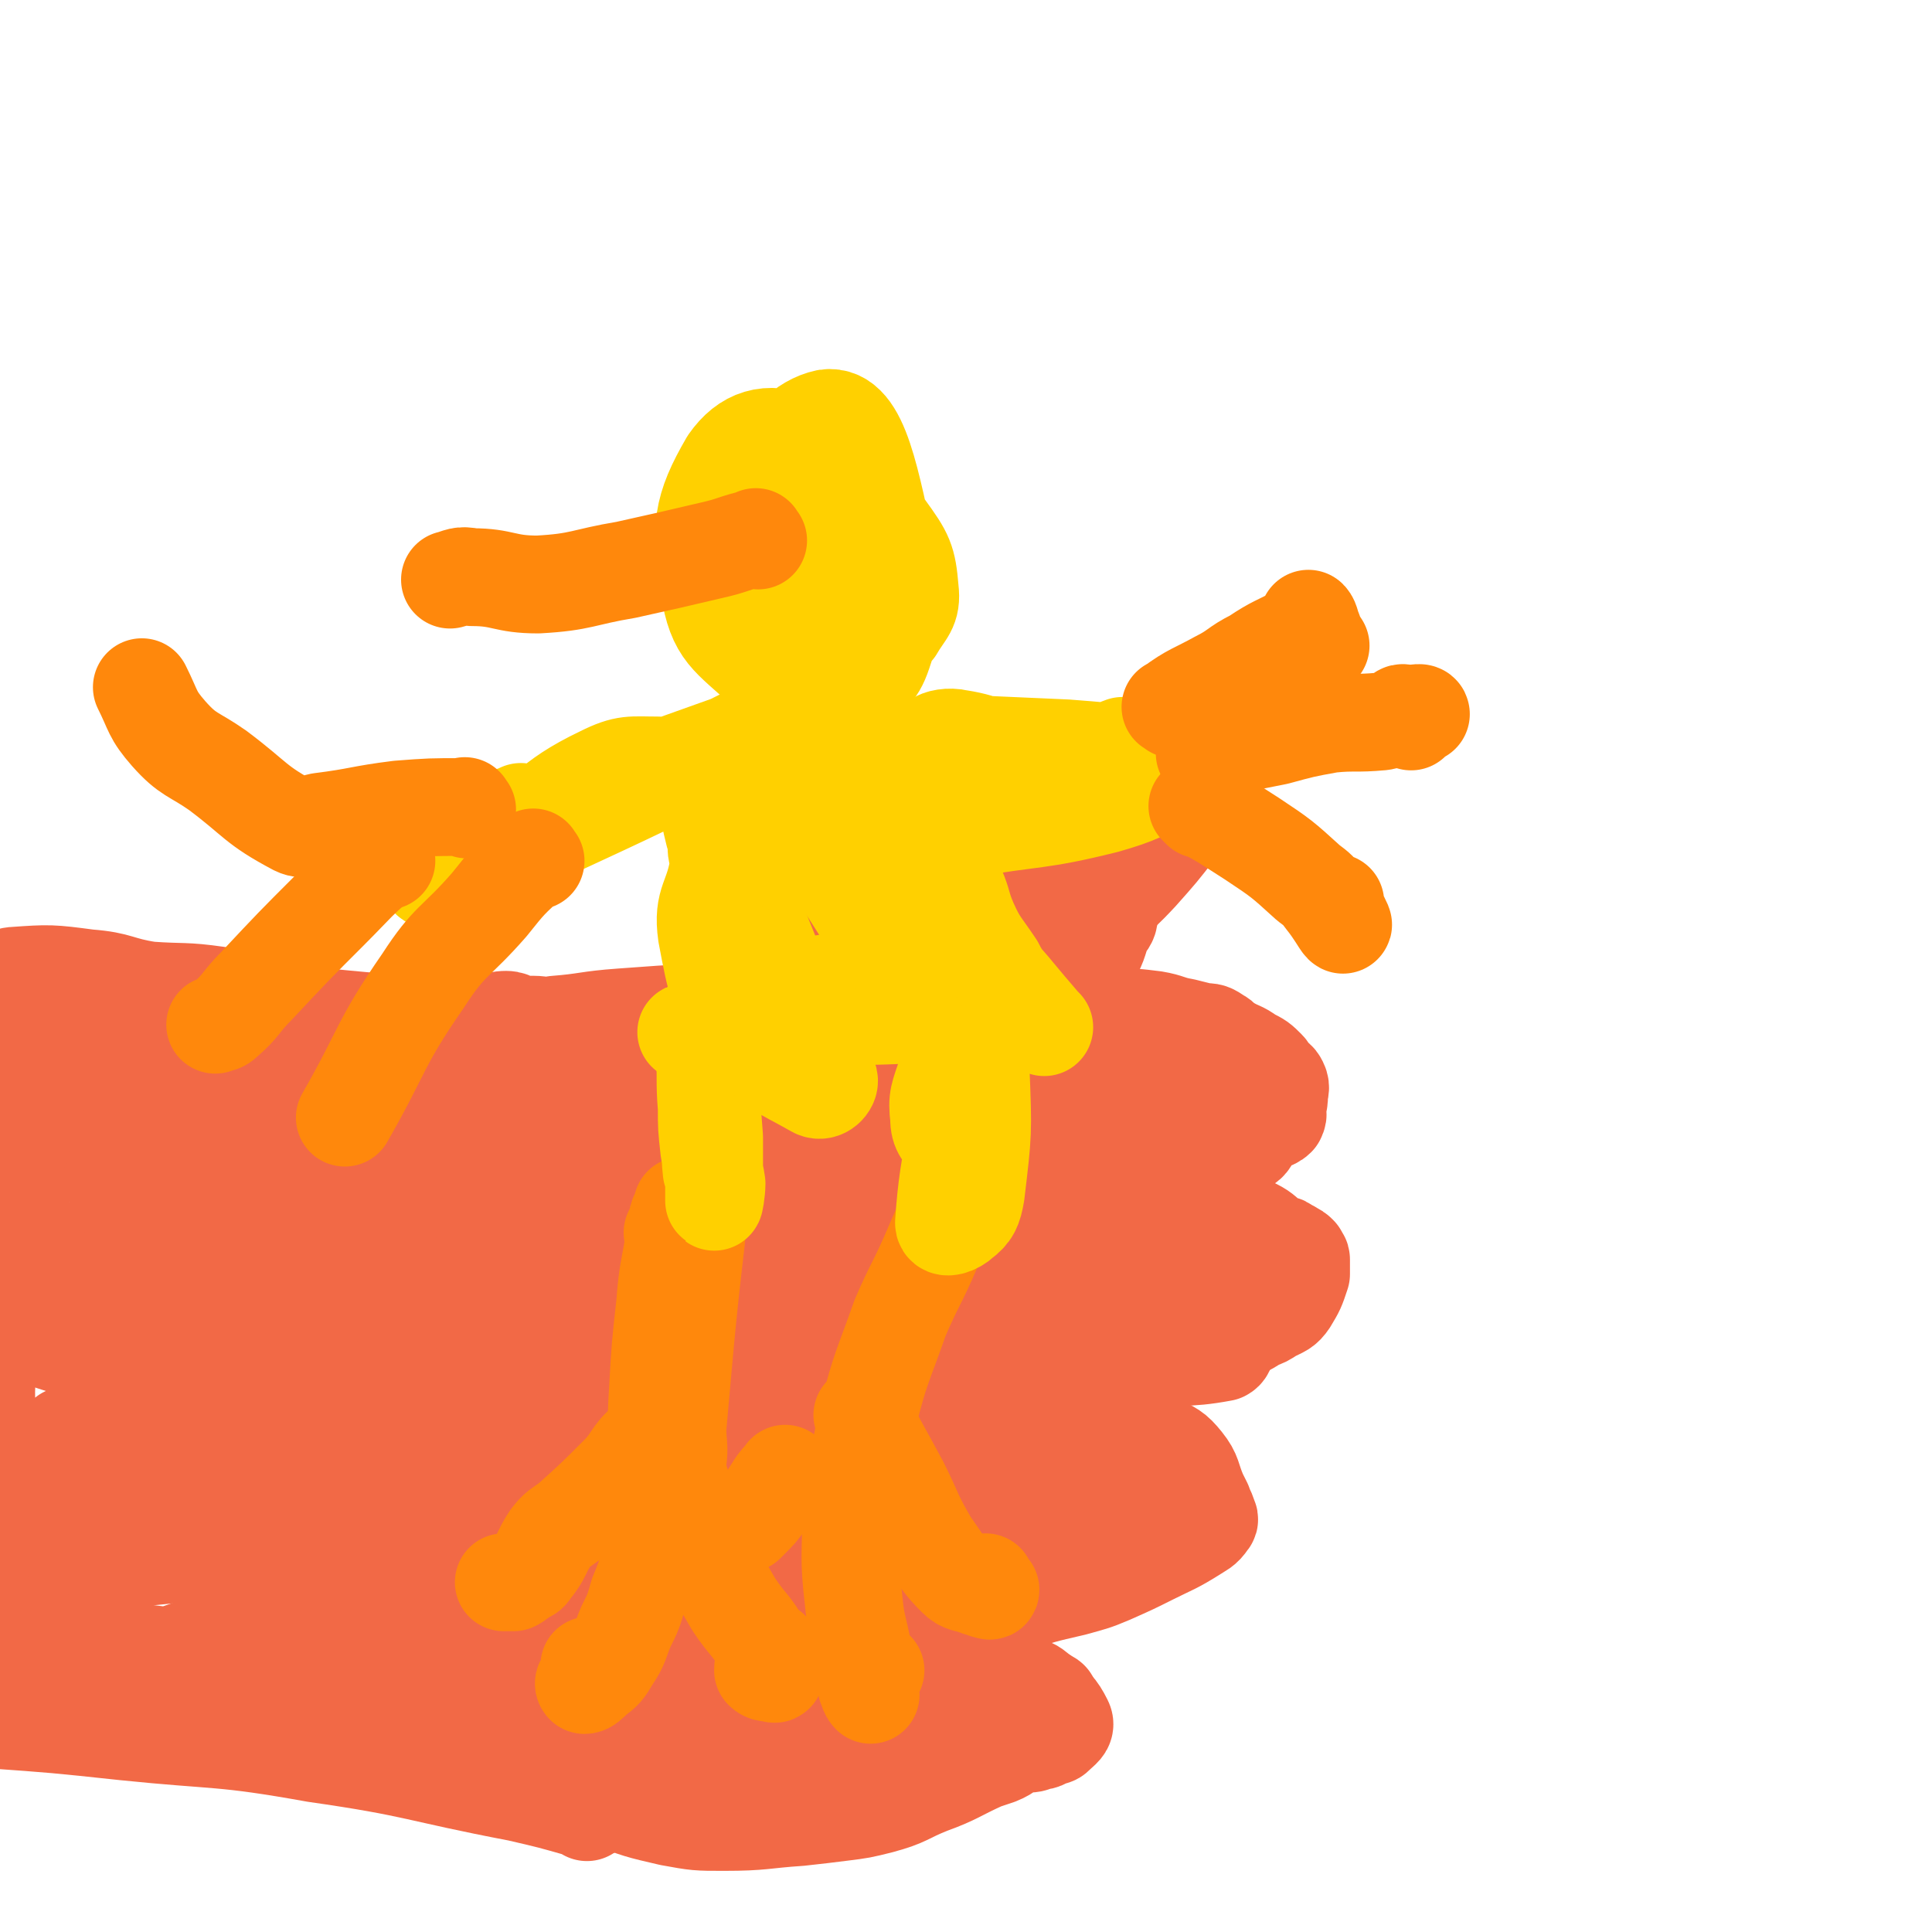 <svg viewBox='0 0 790 790' version='1.1' xmlns='http://www.w3.org/2000/svg' xmlns:xlink='http://www.w3.org/1999/xlink'><g fill='none' stroke='#000000' stroke-width='3' stroke-linecap='round' stroke-linejoin='round'><path d='M15,516c-1,-1 -1,-2 -1,-1 -1,4 -1,5 -1,10 0,2 0,2 0,4 0,1 0,1 0,1 0,0 0,-1 0,-2 0,-2 0,-2 0,-3 '/></g>
<g fill='none' stroke='#F26946' stroke-width='40' stroke-linecap='round' stroke-linejoin='round'><path d='M221,698c-1,-1 -2,-2 -1,-1 8,0 9,2 19,2 18,1 18,1 37,0 13,-1 14,0 26,-4 21,-7 19,-11 40,-19 12,-5 12,-3 25,-7 9,-3 8,-5 17,-7 9,-3 9,-1 18,-3 6,-2 6,-2 12,-3 12,-4 12,-4 25,-7 7,-2 8,-2 15,-5 9,-4 9,-4 17,-8 8,-4 9,-4 17,-9 3,-2 4,-2 6,-5 1,-1 0,-1 0,-2 -1,-3 -1,-2 -2,-5 -1,-2 -1,-2 -2,-4 -3,-7 -2,-8 -6,-13 -4,-5 -5,-5 -11,-8 -2,-2 -2,-1 -4,-1 -17,-1 -17,-1 -35,-1 -18,0 -18,-1 -36,-1 -10,0 -10,1 -20,1 -5,0 -5,-1 -9,0 -5,1 -5,2 -10,4 -2,1 -2,1 -4,2 -4,1 -4,0 -7,1 -5,2 -8,3 -10,5 -1,0 2,0 3,0 2,0 2,1 4,0 6,-2 6,-3 12,-5 8,-3 9,-3 17,-5 16,-4 16,-3 31,-7 23,-7 23,-7 46,-15 11,-4 11,-5 22,-9 8,-4 8,-4 17,-7 5,-2 5,-2 10,-5 4,-1 4,-1 7,-3 4,-2 4,-2 7,-4 3,-1 3,-1 6,-3 4,-2 5,-2 7,-5 3,-5 3,-5 5,-11 0,-3 0,-3 0,-6 0,-1 -1,-1 -1,-2 -1,-1 -1,-1 -3,-2 -1,-1 -1,0 -2,-1 -1,-1 -1,-1 -2,-1 -2,-1 -2,-1 -4,-2 -3,-2 -3,-3 -7,-5 -4,-2 -4,-2 -8,-3 -8,-4 -8,-6 -17,-8 -6,-1 -6,0 -12,1 -5,1 -4,2 -9,2 -7,1 -7,0 -14,2 -9,1 -8,2 -17,4 -7,1 -7,1 -14,2 -6,1 -6,1 -12,2 -5,1 -5,0 -10,2 -5,1 -5,1 -11,3 -2,1 -4,2 -4,3 -1,1 1,0 2,0 2,-1 2,-1 4,-2 3,-1 2,-2 5,-3 3,-2 4,-1 6,-2 5,-3 4,-4 8,-6 10,-6 11,-5 21,-10 6,-2 6,-2 12,-4 26,-7 26,-6 53,-13 1,-1 1,-1 3,-1 5,-2 6,-1 10,-3 2,-1 2,-2 3,-4 2,-2 2,-2 3,-3 3,-3 5,-2 7,-4 1,-2 0,-2 0,-4 1,-3 1,-3 1,-5 0,-2 1,-3 0,-5 -1,-2 -1,-1 -3,-3 -1,-1 -1,-2 -2,-3 -3,-3 -3,-3 -7,-5 -4,-3 -4,-2 -9,-5 -2,-1 -2,-2 -4,-3 -3,-2 -3,-2 -6,-2 -4,-1 -4,-1 -8,-2 -6,-1 -6,-2 -12,-3 -8,-1 -8,-1 -17,-1 -4,0 -4,0 -7,1 -5,1 -5,1 -9,3 -5,2 -5,1 -10,3 -4,1 -3,2 -7,4 -1,0 -1,0 -2,0 -2,1 -2,1 -4,2 -1,1 -1,2 -1,2 0,0 1,-1 2,-1 1,-1 1,-1 3,-1 2,-1 2,0 5,0 2,-1 2,-2 4,-1 1,0 2,1 1,1 0,0 -1,-1 -2,-1 -1,0 -3,0 -3,0 1,0 2,0 3,-1 2,-1 4,-2 3,-1 -4,1 -7,2 -13,5 -4,2 -4,3 -7,3 -1,0 -2,-1 -3,-3 0,-3 1,-4 3,-7 1,-3 1,-3 3,-5 1,-1 2,-1 4,-2 1,-1 1,-1 2,-2 1,-1 2,-1 3,-2 0,-1 -2,-2 -3,-2 -1,0 -2,0 -2,1 0,1 1,1 1,2 0,1 -1,3 0,2 10,-14 9,-17 22,-33 11,-14 13,-13 25,-26 8,-9 8,-9 15,-18 3,-4 4,-4 6,-8 3,-6 2,-7 4,-12 1,-3 1,-3 3,-5 1,-1 2,-2 2,-2 -1,1 -2,3 -4,5 -4,4 -5,3 -9,7 -2,1 -2,1 -4,2 -19,6 -19,5 -38,12 -26,9 -26,9 -51,20 -10,4 -9,5 -19,11 -7,4 -7,5 -15,8 -7,4 -7,3 -15,5 -2,0 -2,0 -3,0 0,0 0,-1 1,-1 3,-1 3,0 6,-1 '/><path d='M291,687c-1,-1 -2,-1 -1,-1 18,-1 19,0 39,0 13,0 13,0 26,0 19,-1 19,-3 37,-2 14,1 14,1 27,5 4,1 4,2 7,4 5,5 6,5 9,11 1,2 -1,3 -3,5 -1,1 -1,1 -3,1 -2,1 -2,2 -5,2 -2,1 -2,1 -5,1 -1,0 -1,0 -2,0 -5,2 -4,3 -9,5 -3,1 -3,1 -6,2 -11,5 -11,6 -22,10 -10,4 -9,5 -20,8 -8,2 -8,2 -16,3 -8,1 -8,1 -17,2 -15,1 -15,2 -31,2 -11,0 -11,0 -22,-2 -13,-3 -13,-3 -26,-8 -6,-3 -6,-3 -12,-7 -3,-2 -4,-2 -5,-4 -1,-2 0,-3 1,-3 5,-3 5,-4 11,-4 9,-1 9,0 18,1 15,2 15,3 31,5 20,2 20,1 41,3 21,2 22,4 43,5 0,0 0,-1 0,-1 -4,-3 -5,-4 -10,-5 -6,-2 -7,-1 -14,-2 -8,-2 -8,-3 -16,-4 -14,-2 -14,-1 -28,-2 -10,0 -10,0 -21,0 -5,0 -5,0 -9,0 -2,0 -2,0 -4,0 -2,0 -2,-1 -4,-1 '/><path d='M439,621c-1,-1 -1,-1 -1,-1 -19,-2 -19,-3 -38,-3 -24,0 -24,2 -48,4 -22,3 -23,-1 -44,5 -28,8 -32,10 -54,23 -3,1 0,6 3,6 19,1 21,-1 41,-5 32,-6 32,-7 64,-14 32,-8 33,-5 64,-16 15,-5 14,-7 27,-16 1,0 2,-3 2,-2 -1,2 1,5 -2,7 -11,7 -12,9 -26,11 -36,7 -37,0 -73,6 -48,8 -50,9 -95,24 -6,2 -9,8 -6,11 4,5 9,5 19,5 34,-1 34,-1 68,-8 35,-7 36,-9 69,-20 1,0 0,-2 -1,-2 -2,0 -2,1 -4,3 -7,5 -6,6 -14,10 -14,7 -15,4 -29,11 -25,12 -26,11 -49,26 -10,6 -12,7 -17,16 -2,5 0,7 3,11 2,2 3,1 6,1 6,0 5,-1 11,-2 11,-1 11,1 22,0 11,-2 11,-4 22,-6 13,-2 13,-2 27,-3 13,-2 13,-2 26,-4 7,-1 7,-1 15,-3 1,0 3,-1 2,-1 -1,0 -3,0 -6,1 -6,2 -5,4 -11,5 -46,11 -47,8 -94,18 -25,5 -25,6 -50,12 -13,4 -22,9 -27,7 -4,-3 6,-8 10,-17 5,-13 3,-14 8,-28 3,-9 3,-9 7,-18 5,-9 6,-9 11,-18 4,-9 3,-9 7,-18 4,-8 3,-9 8,-16 13,-18 14,-18 29,-35 10,-11 11,-11 22,-20 11,-9 11,-9 22,-16 12,-6 12,-6 25,-10 15,-5 15,-4 31,-7 16,-3 16,-3 33,-6 10,-2 10,-2 19,-3 6,-1 6,-2 12,-2 6,0 6,1 12,1 2,0 3,0 3,0 -1,0 -3,0 -5,1 -5,1 -5,3 -9,4 -18,4 -19,2 -36,7 -39,10 -38,13 -76,24 -20,6 -20,7 -41,10 -12,2 -15,1 -24,0 -2,-1 0,-4 2,-4 6,-1 7,0 13,0 70,-5 70,-6 141,-11 17,-2 19,0 35,-3 2,-1 1,-3 0,-5 0,-1 -1,0 -2,0 -1,0 -2,0 -3,0 -5,-2 -5,-4 -10,-5 -16,-6 -16,-6 -32,-9 -17,-4 -17,-5 -34,-5 -27,0 -27,0 -54,5 -19,3 -19,5 -37,11 -20,5 -25,7 -40,11 -2,0 3,-1 6,-2 16,-5 16,-5 33,-9 16,-4 17,-3 32,-8 26,-8 28,-6 51,-19 12,-6 10,-10 19,-20 7,-8 6,-9 12,-16 5,-7 5,-7 10,-13 3,-4 3,-4 7,-7 3,-3 4,-3 7,-4 0,0 0,1 0,1 3,0 5,-1 7,0 1,1 -2,4 -1,4 2,1 4,-1 7,-2 2,0 3,-1 3,-1 0,0 -1,2 -2,2 -20,0 -21,-3 -41,-4 -33,-1 -33,1 -66,1 -16,0 -16,2 -32,1 -9,-1 -11,0 -17,-4 -5,-4 -4,-7 -5,-13 0,-5 0,-6 4,-11 4,-6 4,-6 11,-10 12,-7 12,-7 26,-13 17,-7 17,-7 34,-12 20,-7 20,-6 40,-12 10,-3 11,-3 19,-7 1,-1 2,-3 1,-4 -2,-2 -3,-3 -6,-2 -16,1 -17,2 -33,6 -26,6 -26,5 -53,12 -21,6 -22,5 -42,15 -12,6 -13,6 -21,15 -5,6 -4,8 -5,16 0,2 1,2 4,3 4,2 4,3 9,2 34,-8 34,-10 68,-21 33,-11 37,-6 65,-23 12,-7 9,-14 15,-25 1,-1 -2,-2 -3,-1 -2,5 -1,7 -4,12 -7,11 -7,12 -17,21 -26,24 -27,22 -55,44 -14,12 -17,12 -29,24 -1,1 1,2 3,2 4,1 4,0 9,0 20,1 20,1 39,3 20,2 20,6 39,5 20,-2 21,-4 39,-12 7,-2 5,-5 11,-9 4,-2 5,0 9,-2 1,-1 3,-2 2,-3 -10,-6 -11,-8 -24,-12 -46,-16 -46,-18 -93,-27 -35,-6 -36,-3 -71,-3 -28,0 -28,0 -55,2 -14,1 -14,2 -27,3 -5,1 -5,0 -9,0 -3,0 -3,0 -5,0 -3,0 -3,-2 -6,-2 -5,0 -5,2 -9,3 -13,3 -13,5 -26,5 -14,0 -14,-2 -28,-4 -15,-3 -15,-2 -29,-5 -8,-2 -8,-3 -16,-6 -5,-2 -5,-2 -10,-3 -14,-2 -14,-1 -28,-2 -13,-2 -12,-4 -25,-5 -15,-2 -16,-2 -30,-1 -3,0 -3,2 -5,3 '/><path d='M302,731c-1,-1 -1,-1 -1,-1 -19,-7 -18,-9 -37,-14 -47,-10 -47,-11 -95,-16 -58,-5 -58,-3 -116,-4 -28,-1 -28,0 -56,1 -1,0 -1,0 -2,0 '/><path d='M240,741c-1,-1 -1,-1 -1,-1 -14,-4 -14,-4 -27,-7 -42,-8 -41,-10 -83,-16 -39,-7 -39,-5 -78,-9 -28,-3 -28,-3 -56,-5 '/><path d='M290,462c-1,-1 -1,-2 -1,-1 -21,4 -21,4 -42,9 -42,11 -42,12 -84,23 -21,6 -53,9 -41,11 42,5 74,1 149,4 38,1 41,9 76,3 15,-3 32,-12 24,-21 -26,-26 -43,-34 -94,-49 -78,-23 -81,-18 -163,-27 -51,-6 -51,-1 -103,-1 '/><path d='M8,427c-1,-1 -2,-2 -1,-1 42,6 44,7 88,13 32,4 32,3 64,7 57,7 57,8 114,15 39,6 39,8 77,11 8,1 16,1 16,-2 0,-4 -7,-8 -17,-12 -34,-13 -34,-15 -70,-22 -56,-12 -56,-15 -113,-17 -68,-3 -79,-1 -137,7 -6,0 2,9 9,10 45,11 46,10 93,14 66,7 66,4 131,8 28,2 28,3 55,4 11,0 19,-1 22,-2 1,-1 -8,0 -15,-1 -29,-4 -28,-8 -58,-9 -81,-3 -82,-5 -163,1 -41,4 -41,7 -82,18 -13,4 -13,5 -26,11 '/><path d='M2,503c-1,-1 -2,-2 -1,-1 37,8 38,12 77,19 30,4 31,0 61,2 83,6 83,8 165,13 16,1 26,5 32,0 4,-4 -6,-9 -13,-16 -3,-3 -3,-3 -7,-4 -36,-10 -36,-10 -73,-18 -65,-12 -65,-15 -131,-22 -33,-3 -53,1 -67,3 -5,1 15,2 29,2 40,2 40,3 79,2 44,-1 44,-2 88,-5 61,-4 67,-1 123,-8 3,-1 -1,-6 -5,-6 -20,-3 -21,0 -42,0 -57,0 -57,-2 -114,0 -71,1 -71,3 -142,6 -13,0 -13,0 -25,1 '/><path d='M7,520c-1,-1 -2,-2 -1,-1 37,6 38,8 76,14 48,7 49,4 97,12 41,6 40,9 81,16 28,5 38,11 56,8 6,-1 1,-14 -7,-16 -89,-19 -93,-18 -187,-27 -35,-3 -38,-4 -70,3 -7,1 -12,9 -7,14 11,12 18,12 39,19 39,13 40,13 81,22 52,11 52,9 105,19 42,7 70,19 85,14 8,-3 -16,-22 -38,-30 -83,-33 -86,-29 -173,-54 -37,-10 -37,-9 -74,-18 '/><path d='M22,469c-1,-1 -2,-2 -1,-1 26,7 28,7 56,17 39,13 42,17 78,29 3,0 1,-4 -2,-6 -12,-8 -13,-8 -27,-14 -18,-10 -18,-10 -38,-18 -20,-8 -20,-8 -41,-15 -18,-6 -18,-6 -36,-11 '/><path d='M29,426c-1,-1 -1,-1 -1,-1 -1,-7 0,-15 -1,-13 -2,3 -3,11 -7,22 -4,13 -5,13 -9,27 -4,12 -5,11 -8,24 -3,13 -3,13 -5,27 -2,22 -2,22 -3,44 -1,16 -1,16 1,32 1,15 2,16 6,31 7,23 8,22 15,45 2,9 2,10 3,19 1,10 0,17 1,20 0,2 0,-5 0,-10 0,-4 0,-4 0,-8 0,-5 0,-5 1,-10 0,-4 1,-4 1,-7 0,-7 -1,-7 -1,-14 0,-4 -2,-7 1,-9 9,-6 11,-6 23,-7 41,-4 41,-5 82,-3 38,2 37,7 74,11 11,1 12,2 21,1 1,0 1,-2 -1,-3 -13,-6 -14,-6 -28,-10 -22,-6 -22,-7 -43,-10 -33,-5 -34,-4 -67,-6 -16,-2 -16,0 -32,-1 -3,0 -7,-1 -6,-2 1,-1 5,-2 10,-3 44,-6 44,-5 89,-10 24,-3 24,-4 48,-7 17,-2 20,0 35,-4 2,-1 0,-4 -2,-5 -9,-4 -11,-3 -21,-3 -33,-1 -33,1 -65,2 -57,1 -57,1 -113,2 '/><path d='M19,621c-1,-1 -2,-2 -1,-1 37,6 38,6 76,15 73,15 73,20 145,33 8,1 20,0 16,-5 -13,-19 -22,-26 -49,-44 -29,-19 -31,-16 -63,-29 -44,-17 -45,-15 -89,-31 -22,-7 -22,-7 -44,-14 '/><path d='M12,545c-1,-1 -2,-2 -1,-1 39,8 40,10 80,19 15,3 15,2 30,3 35,4 36,3 72,7 19,2 19,3 39,5 10,1 10,-1 21,1 4,1 7,1 7,3 0,3 -3,5 -7,7 -10,4 -11,3 -22,5 -24,6 -24,5 -48,11 -15,3 -14,4 -29,6 -52,6 -52,4 -104,9 -23,2 -23,3 -46,5 '/><path d='M344,623c-1,-1 -1,-2 -1,-1 -25,0 -25,0 -49,2 -14,1 -14,1 -27,2 -15,1 -15,1 -30,1 -28,2 -28,1 -57,4 -24,2 -24,4 -48,7 -2,0 -5,-1 -4,-1 2,0 5,0 10,0 22,0 22,0 43,-1 30,-1 30,-2 59,-4 13,-1 14,-1 27,-2 1,-1 1,-1 3,-2 1,0 3,-1 2,-1 -2,0 -4,0 -7,1 -8,2 -8,2 -16,4 -21,5 -21,6 -41,10 -28,5 -28,2 -55,8 -37,9 -36,12 -72,23 -17,6 -17,6 -34,10 -3,1 -7,2 -6,1 3,-2 7,-3 15,-5 9,-2 9,-1 18,-2 24,-1 24,-3 48,-2 24,1 24,2 48,6 11,2 14,3 21,5 1,0 -3,-1 -5,-1 -7,0 -7,0 -15,0 -19,-1 -19,0 -39,-1 -62,-6 -62,-7 -124,-14 -6,-1 -6,-1 -13,-2 '/></g>
<g fill='none' stroke='#FF880C' stroke-width='40' stroke-linecap='round' stroke-linejoin='round'><path d='M287,496c-1,-1 -1,-2 -1,-1 -5,43 -5,44 -9,89 0,7 1,7 0,14 -3,14 -5,24 -8,28 -2,2 -2,-8 -2,-17 0,-5 1,-5 1,-10 1,-15 0,-15 1,-30 1,-18 1,-18 3,-36 1,-14 2,-14 4,-28 1,-4 2,-4 3,-8 0,-2 0,-4 0,-4 0,0 0,2 -1,3 -1,2 -1,2 -1,4 -1,2 -1,2 -2,4 '/><path d='M277,600c-1,-1 -2,-2 -1,-1 5,15 4,16 11,32 6,13 6,13 13,25 6,9 7,8 12,17 2,4 2,4 4,8 0,2 1,2 1,3 0,1 -1,0 -2,0 -1,0 -2,0 -3,-1 0,-3 1,-3 2,-6 0,-1 2,-2 1,-2 0,-1 -1,-1 -3,-1 '/><path d='M278,614c-1,-1 -1,-2 -1,-1 -4,6 -4,7 -7,15 -5,12 -4,12 -9,24 -2,7 -2,7 -5,13 -3,7 -2,7 -6,13 -3,5 -3,5 -7,8 -2,2 -3,3 -4,3 -1,-1 1,-2 2,-4 0,-2 0,-2 0,-4 '/><path d='M265,591c-1,-1 -1,-2 -1,-1 -6,5 -5,7 -11,13 -10,10 -10,10 -20,19 -4,3 -5,3 -8,7 -4,6 -3,7 -8,13 -1,2 -2,1 -4,3 -2,1 -1,1 -3,2 -1,0 -3,0 -4,0 0,0 2,0 4,-1 '/><path d='M396,480c-1,-1 -1,-2 -1,-1 -7,15 -7,16 -14,32 -6,14 -7,14 -13,28 -7,20 -8,20 -13,40 -4,16 -3,17 -5,33 -1,5 0,5 0,11 0,1 0,3 0,3 0,0 -1,-2 0,-3 2,-3 2,-4 5,-6 2,-2 2,-1 4,-2 '/><path d='M354,580c-1,-1 -2,-2 -1,-1 6,12 7,13 15,28 6,12 5,12 12,24 5,7 5,8 11,14 3,3 4,2 9,4 2,0 2,0 3,1 1,0 2,1 2,0 -1,-1 -1,-1 -2,-3 '/><path d='M349,621c-1,-1 -2,-2 -1,-1 0,16 -1,17 1,34 1,11 2,11 4,22 1,8 2,10 3,17 0,0 -1,-1 -1,-2 -1,-2 -1,-2 0,-3 1,-3 1,-3 3,-5 '/><path d='M322,604c-1,-1 -1,-2 -1,-1 -4,4 -4,5 -8,11 -3,4 -3,4 -6,7 -1,1 -2,2 -2,2 -1,-1 -1,-2 -1,-3 '/></g>
<g fill='none' stroke='#FFD000' stroke-width='40' stroke-linecap='round' stroke-linejoin='round'><path d='M399,436c-1,-1 -1,-2 -1,-1 -6,31 -10,35 -12,65 0,3 5,1 7,-1 4,-3 5,-5 6,-11 3,-25 3,-25 2,-50 -1,-12 -2,-16 -5,-23 -1,-2 -2,2 -3,5 -3,10 -4,9 -6,19 -3,9 -4,10 -3,18 0,6 2,6 5,11 1,2 2,2 5,3 0,0 0,0 0,-1 0,-5 -1,-5 -1,-10 0,-6 0,-7 1,-13 1,-1 2,1 3,1 '/><path d='M292,480c-1,-1 -1,-1 -1,-1 -1,-9 0,-9 0,-17 0,-12 -1,-12 -2,-23 -1,-9 -1,-13 -2,-19 0,-1 0,3 1,5 1,7 1,7 2,14 1,13 1,13 2,26 0,13 0,19 0,26 0,2 1,-4 1,-7 -1,-7 -2,-7 -3,-14 -1,-9 -1,-9 -1,-17 -1,-12 0,-12 -1,-23 0,-4 -2,-6 -1,-8 0,-1 1,1 3,2 1,0 2,0 3,0 '/><path d='M282,423c-1,-1 -2,-1 -1,-1 19,-3 20,-4 41,-5 24,-2 24,-1 47,-2 18,-1 24,-2 36,-2 2,-1 -4,1 -7,0 -14,-4 -14,-8 -28,-11 -19,-2 -20,-2 -38,1 -9,1 -10,3 -16,7 -1,1 1,2 2,2 6,1 6,1 12,2 4,1 6,1 8,1 0,0 -3,0 -3,-1 0,-1 2,-1 3,-2 1,-1 1,-2 2,-3 '/><path d='M324,413c-1,-1 -1,-1 -1,-1 -7,-5 -10,-3 -14,-10 -5,-8 -4,-9 -6,-19 -2,-7 -1,-7 -2,-14 -2,-9 -1,-10 -4,-19 0,-3 -1,-3 -2,-5 -1,0 -2,1 -2,2 0,2 1,3 1,6 -2,15 -7,15 -5,29 4,21 4,23 16,41 10,14 14,14 28,22 3,2 6,-1 6,-3 0,-3 -5,-3 -7,-8 -8,-17 -6,-18 -14,-36 -10,-25 -10,-25 -21,-49 -2,-4 -3,-4 -5,-8 -1,-4 -1,-4 -2,-9 -1,-5 -1,-5 -2,-10 -1,-2 0,-2 -1,-3 -1,0 -1,1 -2,1 -3,-1 -4,-1 -7,-2 -4,-2 -4,-4 -9,-5 -11,0 -13,-1 -23,4 -23,11 -21,16 -43,29 -13,8 -20,9 -27,13 -2,1 5,1 9,-1 19,-7 19,-8 37,-17 41,-19 41,-19 81,-39 2,-1 3,-2 3,-1 0,0 -2,1 -4,2 -14,5 -14,5 -28,10 -11,5 -11,6 -22,11 -3,1 -3,0 -6,1 -7,2 -7,4 -14,6 -10,3 -10,2 -21,4 -3,0 -6,1 -5,0 0,-1 3,-1 7,-3 0,0 0,0 0,0 '/><path d='M427,420c-1,-1 -1,-1 -1,-1 -6,-7 -6,-7 -11,-13 -4,-5 -5,-5 -8,-11 -6,-9 -7,-9 -11,-18 -3,-7 -2,-7 -5,-14 -3,-11 -3,-11 -7,-21 -3,-5 -3,-5 -6,-9 -9,-12 -9,-12 -19,-23 -14,-16 -15,-15 -30,-30 -9,-9 -12,-13 -18,-17 -1,-2 3,2 4,6 5,18 2,18 8,36 6,22 6,22 16,43 6,14 7,14 15,27 6,8 7,8 12,16 2,2 2,5 2,5 0,-2 0,-5 -1,-8 -2,-7 -3,-7 -5,-13 -5,-15 -4,-16 -10,-29 -6,-12 -6,-13 -14,-22 -6,-7 -8,-7 -16,-10 -3,-1 -6,-1 -8,2 -3,5 -2,7 -2,14 0,7 -1,9 2,15 3,5 4,8 9,8 35,-3 36,-7 72,-14 28,-5 29,-3 57,-10 14,-4 14,-5 27,-11 9,-4 12,-6 17,-8 1,-1 -3,1 -5,1 -28,-2 -28,-3 -55,-5 -23,-1 -23,-1 -45,-2 -4,0 -8,-1 -8,-1 1,-1 5,-2 9,-1 13,2 13,5 26,7 10,2 10,1 21,0 7,0 7,0 14,-2 3,0 3,-1 6,-2 0,0 0,0 0,0 '/></g>
<g fill='none' stroke='#FF880C' stroke-width='40' stroke-linecap='round' stroke-linejoin='round'><path d='M494,309c-1,-1 -2,-1 -1,-1 13,-4 14,-4 29,-7 11,-3 11,-3 22,-5 10,-1 10,0 21,-1 5,-1 5,-2 10,-3 3,0 6,0 6,0 0,-1 -3,0 -5,0 -1,0 -3,-1 -3,0 1,1 2,1 4,3 0,0 0,0 0,0 '/><path d='M491,331c-1,-1 -2,-2 -1,-1 10,5 11,6 22,13 12,8 12,8 23,18 4,3 4,3 7,7 4,5 6,9 7,10 1,1 -2,-4 -3,-7 0,-1 0,-1 0,-2 '/><path d='M480,290c-1,-1 -2,-1 -1,-1 8,-6 10,-6 19,-11 8,-4 7,-5 15,-9 9,-6 9,-5 18,-10 2,-2 2,-2 3,-3 1,-1 1,-3 1,-3 1,1 1,3 2,5 1,3 1,3 3,6 '/><path d='M219,352c-1,-1 -1,-2 -1,-1 -10,9 -10,9 -18,19 -14,16 -16,14 -27,31 -18,26 -16,28 -32,56 '/><path d='M158,352c-1,-1 -1,-2 -1,-1 -11,9 -11,10 -22,21 -15,15 -15,15 -30,31 -7,7 -6,8 -13,14 -2,2 -2,1 -4,2 '/><path d='M191,331c-1,-1 -1,-2 -1,-1 -14,0 -14,0 -27,1 -16,2 -16,3 -32,5 -5,1 -6,4 -10,2 -17,-9 -16,-11 -32,-23 -10,-7 -12,-6 -20,-15 -7,-8 -6,-9 -11,-19 '/></g>
<g fill='none' stroke='#FFD000' stroke-width='40' stroke-linecap='round' stroke-linejoin='round'><path d='M316,190c-1,-1 -1,-2 -1,-1 -5,14 -8,15 -8,31 -1,24 -3,28 4,49 3,7 8,7 17,7 11,0 13,-2 24,-7 8,-4 8,-5 14,-12 4,-7 7,-8 6,-16 -1,-12 -2,-14 -10,-25 -15,-19 -16,-26 -36,-35 -12,-5 -21,-2 -28,8 -11,19 -12,27 -8,51 3,19 8,20 23,34 6,7 9,5 18,7 8,1 9,2 16,-1 8,-3 11,-4 14,-13 6,-18 7,-21 2,-39 -7,-30 -11,-59 -25,-57 -19,4 -32,34 -40,68 -4,16 5,19 15,33 4,6 6,6 13,7 6,1 8,1 13,-3 7,-3 8,-5 11,-11 2,-3 1,-4 0,-8 -2,-6 -3,-6 -5,-12 -3,-8 -3,-8 -6,-16 -1,-4 0,-4 -1,-7 -2,-3 -3,-3 -4,-6 -2,-3 -2,-4 -4,-8 0,0 0,-1 0,-1 -3,2 -4,3 -6,7 -5,7 -5,7 -9,15 -1,2 -2,4 -1,5 0,1 2,0 3,0 3,0 3,0 5,0 8,-4 8,-3 15,-8 4,-4 4,-5 7,-9 '/></g>
<g fill='none' stroke='#FF880C' stroke-width='40' stroke-linecap='round' stroke-linejoin='round'><path d='M310,221c-1,-1 -1,-2 -1,-1 -9,2 -9,3 -18,5 -17,4 -17,4 -35,8 -18,3 -18,5 -36,6 -14,0 -14,-3 -27,-3 -5,-1 -5,0 -9,1 '/></g>
</svg>